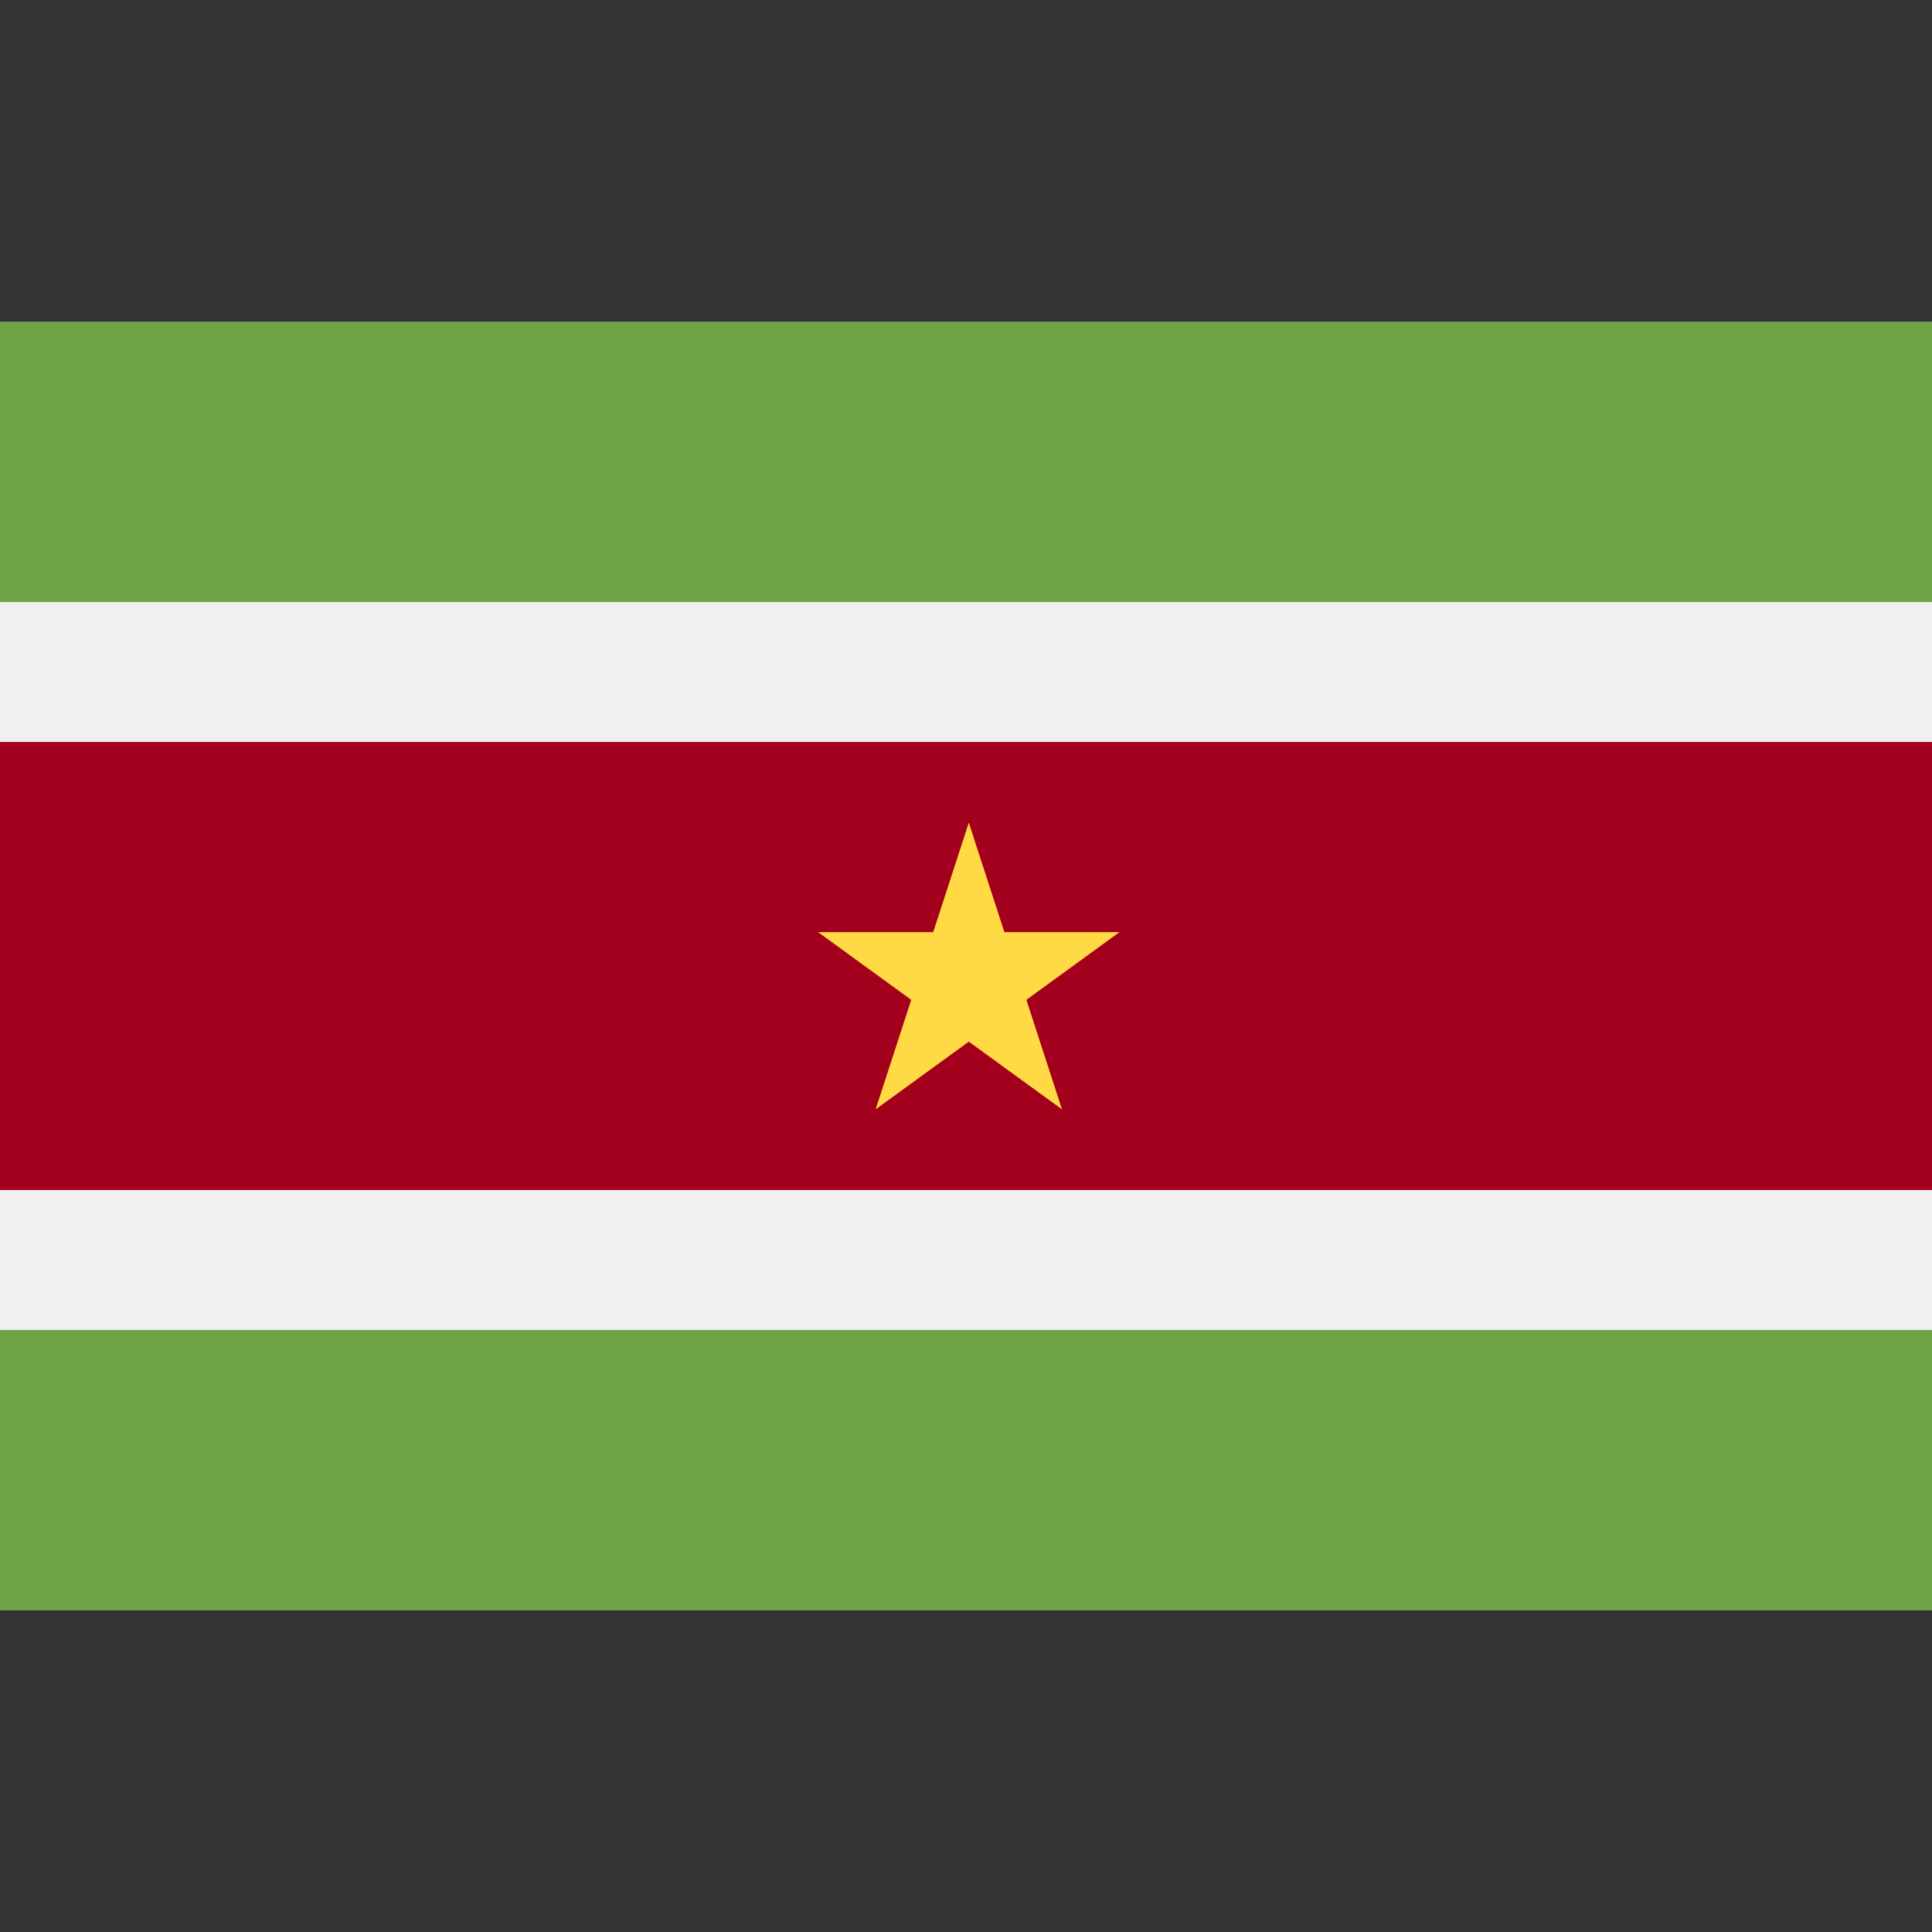 <?xml version="1.0" encoding="iso-8859-1"?>
<!-- Generator: Adobe Illustrator 19.0.0, SVG Export Plug-In . SVG Version: 6.00 Build 0)  -->
<svg version="1.1" id="Capa_1" xmlns="http://www.w3.org/2000/svg" xmlns:xlink="http://www.w3.org/1999/xlink" x="0px" y="0px"
	 viewBox="0 0 512 512" style="enable-background:new 0 0 512 512;" xml:space="preserve">
<rect x="0" y="0" width="512" height="512" fill="#333333" stroke="none"/>
<rect y="85.331" style="fill:#F0F0F0;" width="512" height="341.337"/>
<rect y="196.636" style="fill:#A2001D;" width="512" height="118.728"/>
<g>
	<rect y="352.462" style="fill:#6DA544;" width="512" height="74.207"/>
	<rect y="85.331" style="fill:#6DA544;" width="512" height="74.207"/>
</g>
<polygon style="fill:#FFDA44;" points="256.742,218.003 266.172,247.024 296.69,247.024 272,264.963 281.431,293.986 
	256.742,276.049 232.053,293.986 241.484,264.963 216.794,247.024 247.312,247.024 "/>
<g>
</g>
<g>
</g>
<g>
</g>
<g>
</g>
<g>
</g>
<g>
</g>
<g>
</g>
<g>
</g>
<g>
</g>
<g>
</g>
<g>
</g>
<g>
</g>
<g>
</g>
<g>
</g>
<g>
</g>
</svg>
